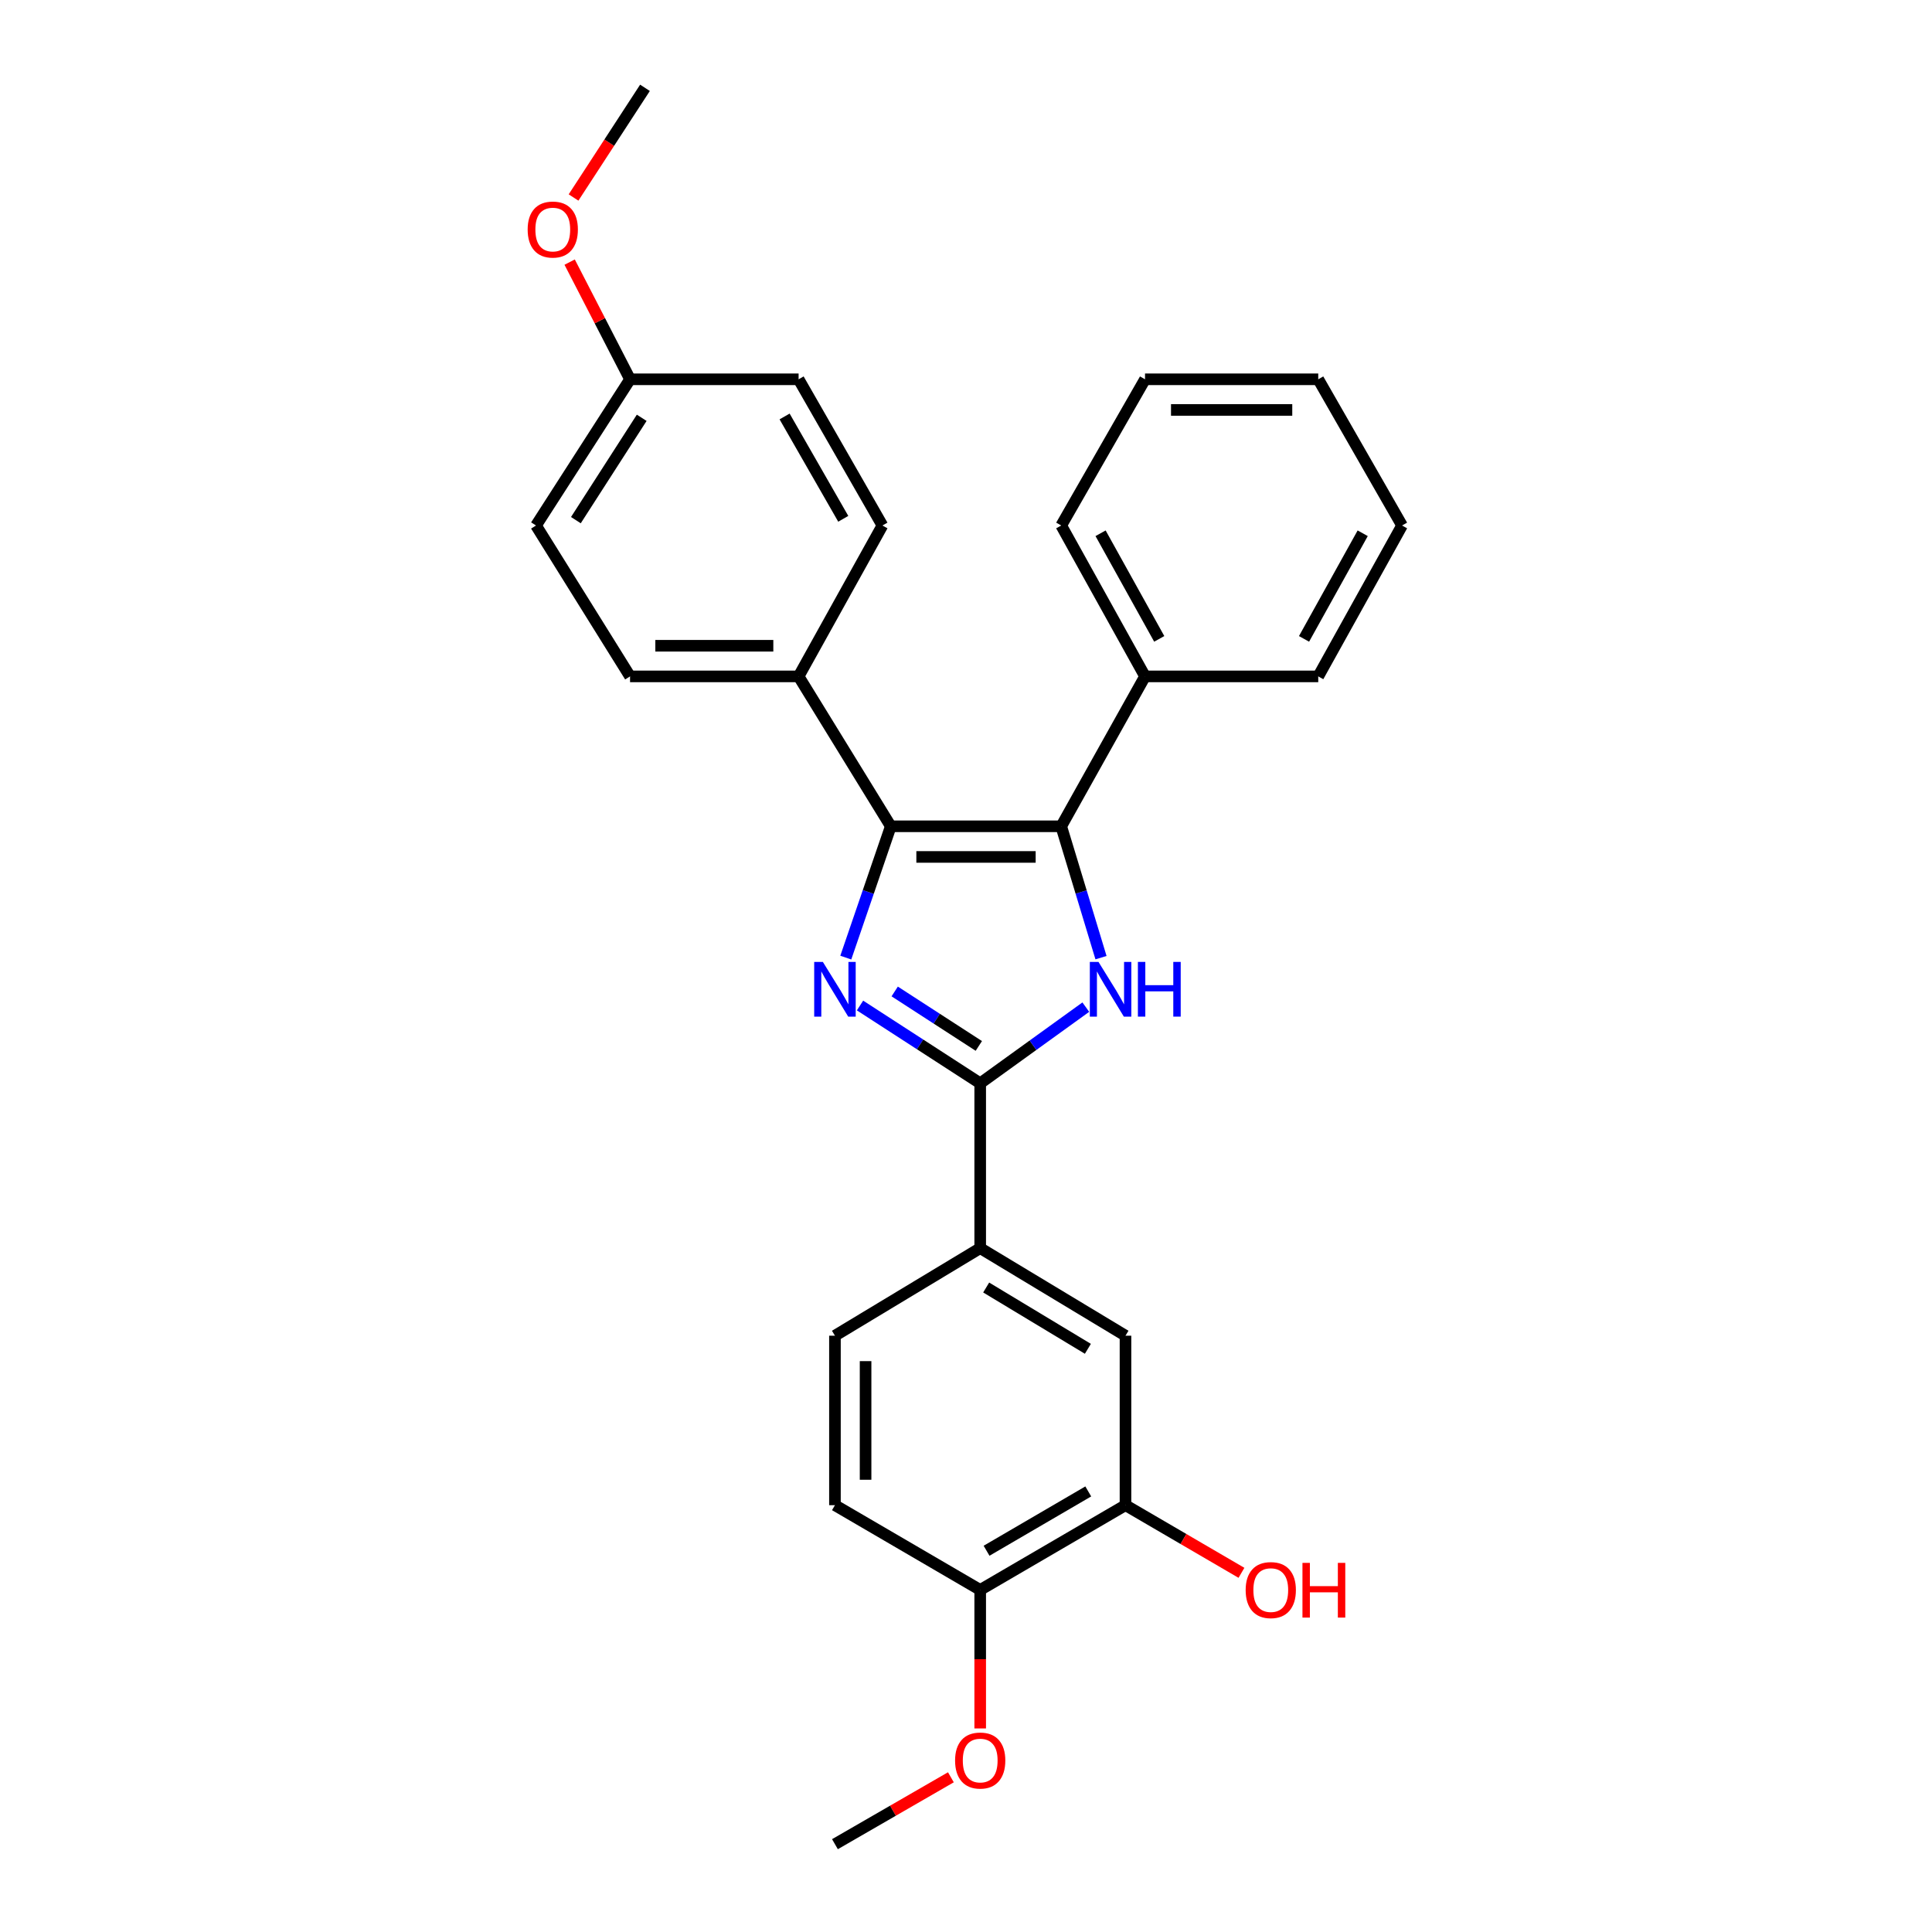 <?xml version='1.0' encoding='iso-8859-1'?>
<svg version='1.1' baseProfile='full'
              xmlns='http://www.w3.org/2000/svg'
                      xmlns:rdkit='http://www.rdkit.org/xml'
                      xmlns:xlink='http://www.w3.org/1999/xlink'
                  xml:space='preserve'
width='1000px' height='1000px' viewBox='0 0 1000 1000'>
<!-- END OF HEADER -->
<rect style='opacity:1.0;fill:#FFFFFF;stroke:none' width='1000' height='1000' x='0' y='0'> </rect>
<path class='bond-0' d='M 437.782,495.654 L 449.427,461.671' style='fill:none;fill-rule:evenodd;stroke:#0000FF;stroke-width:6px;stroke-linecap:butt;stroke-linejoin:miter;stroke-opacity:1' />
<path class='bond-0' d='M 449.427,461.671 L 461.071,427.689' style='fill:none;fill-rule:evenodd;stroke:#000000;stroke-width:6px;stroke-linecap:butt;stroke-linejoin:miter;stroke-opacity:1' />
<path class='bond-1' d='M 445.145,520.448 L 476.247,540.587' style='fill:none;fill-rule:evenodd;stroke:#0000FF;stroke-width:6px;stroke-linecap:butt;stroke-linejoin:miter;stroke-opacity:1' />
<path class='bond-1' d='M 476.247,540.587 L 507.35,560.726' style='fill:none;fill-rule:evenodd;stroke:#000000;stroke-width:6px;stroke-linecap:butt;stroke-linejoin:miter;stroke-opacity:1' />
<path class='bond-1' d='M 463.095,513.178 L 484.867,527.276' style='fill:none;fill-rule:evenodd;stroke:#0000FF;stroke-width:6px;stroke-linecap:butt;stroke-linejoin:miter;stroke-opacity:1' />
<path class='bond-1' d='M 484.867,527.276 L 506.638,541.374' style='fill:none;fill-rule:evenodd;stroke:#000000;stroke-width:6px;stroke-linecap:butt;stroke-linejoin:miter;stroke-opacity:1' />
<path class='bond-3' d='M 461.071,427.689 L 549.285,427.689' style='fill:none;fill-rule:evenodd;stroke:#000000;stroke-width:6px;stroke-linecap:butt;stroke-linejoin:miter;stroke-opacity:1' />
<path class='bond-3' d='M 474.303,443.546 L 536.053,443.546' style='fill:none;fill-rule:evenodd;stroke:#000000;stroke-width:6px;stroke-linecap:butt;stroke-linejoin:miter;stroke-opacity:1' />
<path class='bond-5' d='M 461.071,427.689 L 413.357,350.1' style='fill:none;fill-rule:evenodd;stroke:#000000;stroke-width:6px;stroke-linecap:butt;stroke-linejoin:miter;stroke-opacity:1' />
<path class='bond-2' d='M 507.35,560.726 L 534.681,541.009' style='fill:none;fill-rule:evenodd;stroke:#000000;stroke-width:6px;stroke-linecap:butt;stroke-linejoin:miter;stroke-opacity:1' />
<path class='bond-2' d='M 534.681,541.009 L 562.013,521.292' style='fill:none;fill-rule:evenodd;stroke:#0000FF;stroke-width:6px;stroke-linecap:butt;stroke-linejoin:miter;stroke-opacity:1' />
<path class='bond-4' d='M 507.35,560.726 L 507.35,646.032' style='fill:none;fill-rule:evenodd;stroke:#000000;stroke-width:6px;stroke-linecap:butt;stroke-linejoin:miter;stroke-opacity:1' />
<path class='bond-27' d='M 569.877,495.68 L 559.581,461.684' style='fill:none;fill-rule:evenodd;stroke:#0000FF;stroke-width:6px;stroke-linecap:butt;stroke-linejoin:miter;stroke-opacity:1' />
<path class='bond-27' d='M 559.581,461.684 L 549.285,427.689' style='fill:none;fill-rule:evenodd;stroke:#000000;stroke-width:6px;stroke-linecap:butt;stroke-linejoin:miter;stroke-opacity:1' />
<path class='bond-8' d='M 549.285,427.689 L 592.664,350.1' style='fill:none;fill-rule:evenodd;stroke:#000000;stroke-width:6px;stroke-linecap:butt;stroke-linejoin:miter;stroke-opacity:1' />
<path class='bond-6' d='M 507.35,646.032 L 582.551,691.359' style='fill:none;fill-rule:evenodd;stroke:#000000;stroke-width:6px;stroke-linecap:butt;stroke-linejoin:miter;stroke-opacity:1' />
<path class='bond-6' d='M 510.444,666.413 L 563.084,698.142' style='fill:none;fill-rule:evenodd;stroke:#000000;stroke-width:6px;stroke-linecap:butt;stroke-linejoin:miter;stroke-opacity:1' />
<path class='bond-10' d='M 507.35,646.032 L 432.166,691.359' style='fill:none;fill-rule:evenodd;stroke:#000000;stroke-width:6px;stroke-linecap:butt;stroke-linejoin:miter;stroke-opacity:1' />
<path class='bond-12' d='M 413.357,350.1 L 326.113,350.1' style='fill:none;fill-rule:evenodd;stroke:#000000;stroke-width:6px;stroke-linecap:butt;stroke-linejoin:miter;stroke-opacity:1' />
<path class='bond-12' d='M 400.27,334.242 L 339.199,334.242' style='fill:none;fill-rule:evenodd;stroke:#000000;stroke-width:6px;stroke-linecap:butt;stroke-linejoin:miter;stroke-opacity:1' />
<path class='bond-13' d='M 413.357,350.1 L 456.737,272' style='fill:none;fill-rule:evenodd;stroke:#000000;stroke-width:6px;stroke-linecap:butt;stroke-linejoin:miter;stroke-opacity:1' />
<path class='bond-7' d='M 582.551,691.359 L 582.551,779.079' style='fill:none;fill-rule:evenodd;stroke:#000000;stroke-width:6px;stroke-linecap:butt;stroke-linejoin:miter;stroke-opacity:1' />
<path class='bond-15' d='M 582.551,779.079 L 612.563,796.585' style='fill:none;fill-rule:evenodd;stroke:#000000;stroke-width:6px;stroke-linecap:butt;stroke-linejoin:miter;stroke-opacity:1' />
<path class='bond-15' d='M 612.563,796.585 L 642.575,814.091' style='fill:none;fill-rule:evenodd;stroke:#FF0000;stroke-width:6px;stroke-linecap:butt;stroke-linejoin:miter;stroke-opacity:1' />
<path class='bond-29' d='M 582.551,779.079 L 507.35,822.944' style='fill:none;fill-rule:evenodd;stroke:#000000;stroke-width:6px;stroke-linecap:butt;stroke-linejoin:miter;stroke-opacity:1' />
<path class='bond-29' d='M 563.281,771.961 L 510.64,802.666' style='fill:none;fill-rule:evenodd;stroke:#000000;stroke-width:6px;stroke-linecap:butt;stroke-linejoin:miter;stroke-opacity:1' />
<path class='bond-20' d='M 592.664,350.1 L 549.285,272' style='fill:none;fill-rule:evenodd;stroke:#000000;stroke-width:6px;stroke-linecap:butt;stroke-linejoin:miter;stroke-opacity:1' />
<path class='bond-20' d='M 600.02,330.685 L 569.654,276.015' style='fill:none;fill-rule:evenodd;stroke:#000000;stroke-width:6px;stroke-linecap:butt;stroke-linejoin:miter;stroke-opacity:1' />
<path class='bond-21' d='M 592.664,350.1 L 682.322,350.1' style='fill:none;fill-rule:evenodd;stroke:#000000;stroke-width:6px;stroke-linecap:butt;stroke-linejoin:miter;stroke-opacity:1' />
<path class='bond-9' d='M 507.35,822.944 L 432.166,779.079' style='fill:none;fill-rule:evenodd;stroke:#000000;stroke-width:6px;stroke-linecap:butt;stroke-linejoin:miter;stroke-opacity:1' />
<path class='bond-18' d='M 507.35,822.944 L 507.35,858.792' style='fill:none;fill-rule:evenodd;stroke:#000000;stroke-width:6px;stroke-linecap:butt;stroke-linejoin:miter;stroke-opacity:1' />
<path class='bond-18' d='M 507.35,858.792 L 507.35,894.64' style='fill:none;fill-rule:evenodd;stroke:#FF0000;stroke-width:6px;stroke-linecap:butt;stroke-linejoin:miter;stroke-opacity:1' />
<path class='bond-11' d='M 432.166,691.359 L 432.166,779.079' style='fill:none;fill-rule:evenodd;stroke:#000000;stroke-width:6px;stroke-linecap:butt;stroke-linejoin:miter;stroke-opacity:1' />
<path class='bond-11' d='M 448.024,704.517 L 448.024,765.921' style='fill:none;fill-rule:evenodd;stroke:#000000;stroke-width:6px;stroke-linecap:butt;stroke-linejoin:miter;stroke-opacity:1' />
<path class='bond-16' d='M 326.113,350.1 L 277.438,272' style='fill:none;fill-rule:evenodd;stroke:#000000;stroke-width:6px;stroke-linecap:butt;stroke-linejoin:miter;stroke-opacity:1' />
<path class='bond-17' d='M 456.737,272 L 413.357,196.324' style='fill:none;fill-rule:evenodd;stroke:#000000;stroke-width:6px;stroke-linecap:butt;stroke-linejoin:miter;stroke-opacity:1' />
<path class='bond-17' d='M 436.472,268.535 L 406.106,215.561' style='fill:none;fill-rule:evenodd;stroke:#000000;stroke-width:6px;stroke-linecap:butt;stroke-linejoin:miter;stroke-opacity:1' />
<path class='bond-14' d='M 326.113,196.324 L 413.357,196.324' style='fill:none;fill-rule:evenodd;stroke:#000000;stroke-width:6px;stroke-linecap:butt;stroke-linejoin:miter;stroke-opacity:1' />
<path class='bond-19' d='M 326.113,196.324 L 310.481,165.996' style='fill:none;fill-rule:evenodd;stroke:#000000;stroke-width:6px;stroke-linecap:butt;stroke-linejoin:miter;stroke-opacity:1' />
<path class='bond-19' d='M 310.481,165.996 L 294.849,135.669' style='fill:none;fill-rule:evenodd;stroke:#FF0000;stroke-width:6px;stroke-linecap:butt;stroke-linejoin:miter;stroke-opacity:1' />
<path class='bond-28' d='M 326.113,196.324 L 277.438,272' style='fill:none;fill-rule:evenodd;stroke:#000000;stroke-width:6px;stroke-linecap:butt;stroke-linejoin:miter;stroke-opacity:1' />
<path class='bond-28' d='M 332.149,216.254 L 298.077,269.227' style='fill:none;fill-rule:evenodd;stroke:#000000;stroke-width:6px;stroke-linecap:butt;stroke-linejoin:miter;stroke-opacity:1' />
<path class='bond-22' d='M 492.179,919.919 L 462.173,937.232' style='fill:none;fill-rule:evenodd;stroke:#FF0000;stroke-width:6px;stroke-linecap:butt;stroke-linejoin:miter;stroke-opacity:1' />
<path class='bond-22' d='M 462.173,937.232 L 432.166,954.545' style='fill:none;fill-rule:evenodd;stroke:#000000;stroke-width:6px;stroke-linecap:butt;stroke-linejoin:miter;stroke-opacity:1' />
<path class='bond-23' d='M 296.867,102.22 L 315.353,73.837' style='fill:none;fill-rule:evenodd;stroke:#FF0000;stroke-width:6px;stroke-linecap:butt;stroke-linejoin:miter;stroke-opacity:1' />
<path class='bond-23' d='M 315.353,73.837 L 333.839,45.455' style='fill:none;fill-rule:evenodd;stroke:#000000;stroke-width:6px;stroke-linecap:butt;stroke-linejoin:miter;stroke-opacity:1' />
<path class='bond-24' d='M 549.285,272 L 592.664,196.324' style='fill:none;fill-rule:evenodd;stroke:#000000;stroke-width:6px;stroke-linecap:butt;stroke-linejoin:miter;stroke-opacity:1' />
<path class='bond-25' d='M 682.322,350.1 L 725.702,272' style='fill:none;fill-rule:evenodd;stroke:#000000;stroke-width:6px;stroke-linecap:butt;stroke-linejoin:miter;stroke-opacity:1' />
<path class='bond-25' d='M 674.967,330.685 L 705.332,276.015' style='fill:none;fill-rule:evenodd;stroke:#000000;stroke-width:6px;stroke-linecap:butt;stroke-linejoin:miter;stroke-opacity:1' />
<path class='bond-30' d='M 592.664,196.324 L 682.322,196.324' style='fill:none;fill-rule:evenodd;stroke:#000000;stroke-width:6px;stroke-linecap:butt;stroke-linejoin:miter;stroke-opacity:1' />
<path class='bond-30' d='M 606.113,212.181 L 668.874,212.181' style='fill:none;fill-rule:evenodd;stroke:#000000;stroke-width:6px;stroke-linecap:butt;stroke-linejoin:miter;stroke-opacity:1' />
<path class='bond-26' d='M 725.702,272 L 682.322,196.324' style='fill:none;fill-rule:evenodd;stroke:#000000;stroke-width:6px;stroke-linecap:butt;stroke-linejoin:miter;stroke-opacity:1' />
<path  class='atom-0' d='M 425.906 497.883
L 435.186 512.883
Q 436.106 514.363, 437.586 517.043
Q 439.066 519.723, 439.146 519.883
L 439.146 497.883
L 442.906 497.883
L 442.906 526.203
L 439.026 526.203
L 429.066 509.803
Q 427.906 507.883, 426.666 505.683
Q 425.466 503.483, 425.106 502.803
L 425.106 526.203
L 421.426 526.203
L 421.426 497.883
L 425.906 497.883
' fill='#0000FF'/>
<path  class='atom-3' d='M 568.573 497.883
L 577.853 512.883
Q 578.773 514.363, 580.253 517.043
Q 581.733 519.723, 581.813 519.883
L 581.813 497.883
L 585.573 497.883
L 585.573 526.203
L 581.693 526.203
L 571.733 509.803
Q 570.573 507.883, 569.333 505.683
Q 568.133 503.483, 567.773 502.803
L 567.773 526.203
L 564.093 526.203
L 564.093 497.883
L 568.573 497.883
' fill='#0000FF'/>
<path  class='atom-3' d='M 588.973 497.883
L 592.813 497.883
L 592.813 509.923
L 607.293 509.923
L 607.293 497.883
L 611.133 497.883
L 611.133 526.203
L 607.293 526.203
L 607.293 513.123
L 592.813 513.123
L 592.813 526.203
L 588.973 526.203
L 588.973 497.883
' fill='#0000FF'/>
<path  class='atom-16' d='M 644.752 823.024
Q 644.752 816.224, 648.112 812.424
Q 651.472 808.624, 657.752 808.624
Q 664.032 808.624, 667.392 812.424
Q 670.752 816.224, 670.752 823.024
Q 670.752 829.904, 667.352 833.824
Q 663.952 837.704, 657.752 837.704
Q 651.512 837.704, 648.112 833.824
Q 644.752 829.944, 644.752 823.024
M 657.752 834.504
Q 662.072 834.504, 664.392 831.624
Q 666.752 828.704, 666.752 823.024
Q 666.752 817.464, 664.392 814.664
Q 662.072 811.824, 657.752 811.824
Q 653.432 811.824, 651.072 814.624
Q 648.752 817.424, 648.752 823.024
Q 648.752 828.744, 651.072 831.624
Q 653.432 834.504, 657.752 834.504
' fill='#FF0000'/>
<path  class='atom-16' d='M 674.152 808.944
L 677.992 808.944
L 677.992 820.984
L 692.472 820.984
L 692.472 808.944
L 696.312 808.944
L 696.312 837.264
L 692.472 837.264
L 692.472 824.184
L 677.992 824.184
L 677.992 837.264
L 674.152 837.264
L 674.152 808.944
' fill='#FF0000'/>
<path  class='atom-19' d='M 494.35 911.246
Q 494.35 904.446, 497.71 900.646
Q 501.07 896.846, 507.35 896.846
Q 513.63 896.846, 516.99 900.646
Q 520.35 904.446, 520.35 911.246
Q 520.35 918.126, 516.95 922.046
Q 513.55 925.926, 507.35 925.926
Q 501.11 925.926, 497.71 922.046
Q 494.35 918.166, 494.35 911.246
M 507.35 922.726
Q 511.67 922.726, 513.99 919.846
Q 516.35 916.926, 516.35 911.246
Q 516.35 905.686, 513.99 902.886
Q 511.67 900.046, 507.35 900.046
Q 503.03 900.046, 500.67 902.846
Q 498.35 905.646, 498.35 911.246
Q 498.35 916.966, 500.67 919.846
Q 503.03 922.726, 507.35 922.726
' fill='#FF0000'/>
<path  class='atom-20' d='M 273.116 118.806
Q 273.116 112.006, 276.476 108.206
Q 279.836 104.406, 286.116 104.406
Q 292.396 104.406, 295.756 108.206
Q 299.116 112.006, 299.116 118.806
Q 299.116 125.686, 295.716 129.606
Q 292.316 133.486, 286.116 133.486
Q 279.876 133.486, 276.476 129.606
Q 273.116 125.726, 273.116 118.806
M 286.116 130.286
Q 290.436 130.286, 292.756 127.406
Q 295.116 124.486, 295.116 118.806
Q 295.116 113.246, 292.756 110.446
Q 290.436 107.606, 286.116 107.606
Q 281.796 107.606, 279.436 110.406
Q 277.116 113.206, 277.116 118.806
Q 277.116 124.526, 279.436 127.406
Q 281.796 130.286, 286.116 130.286
' fill='#FF0000'/>
</svg>
